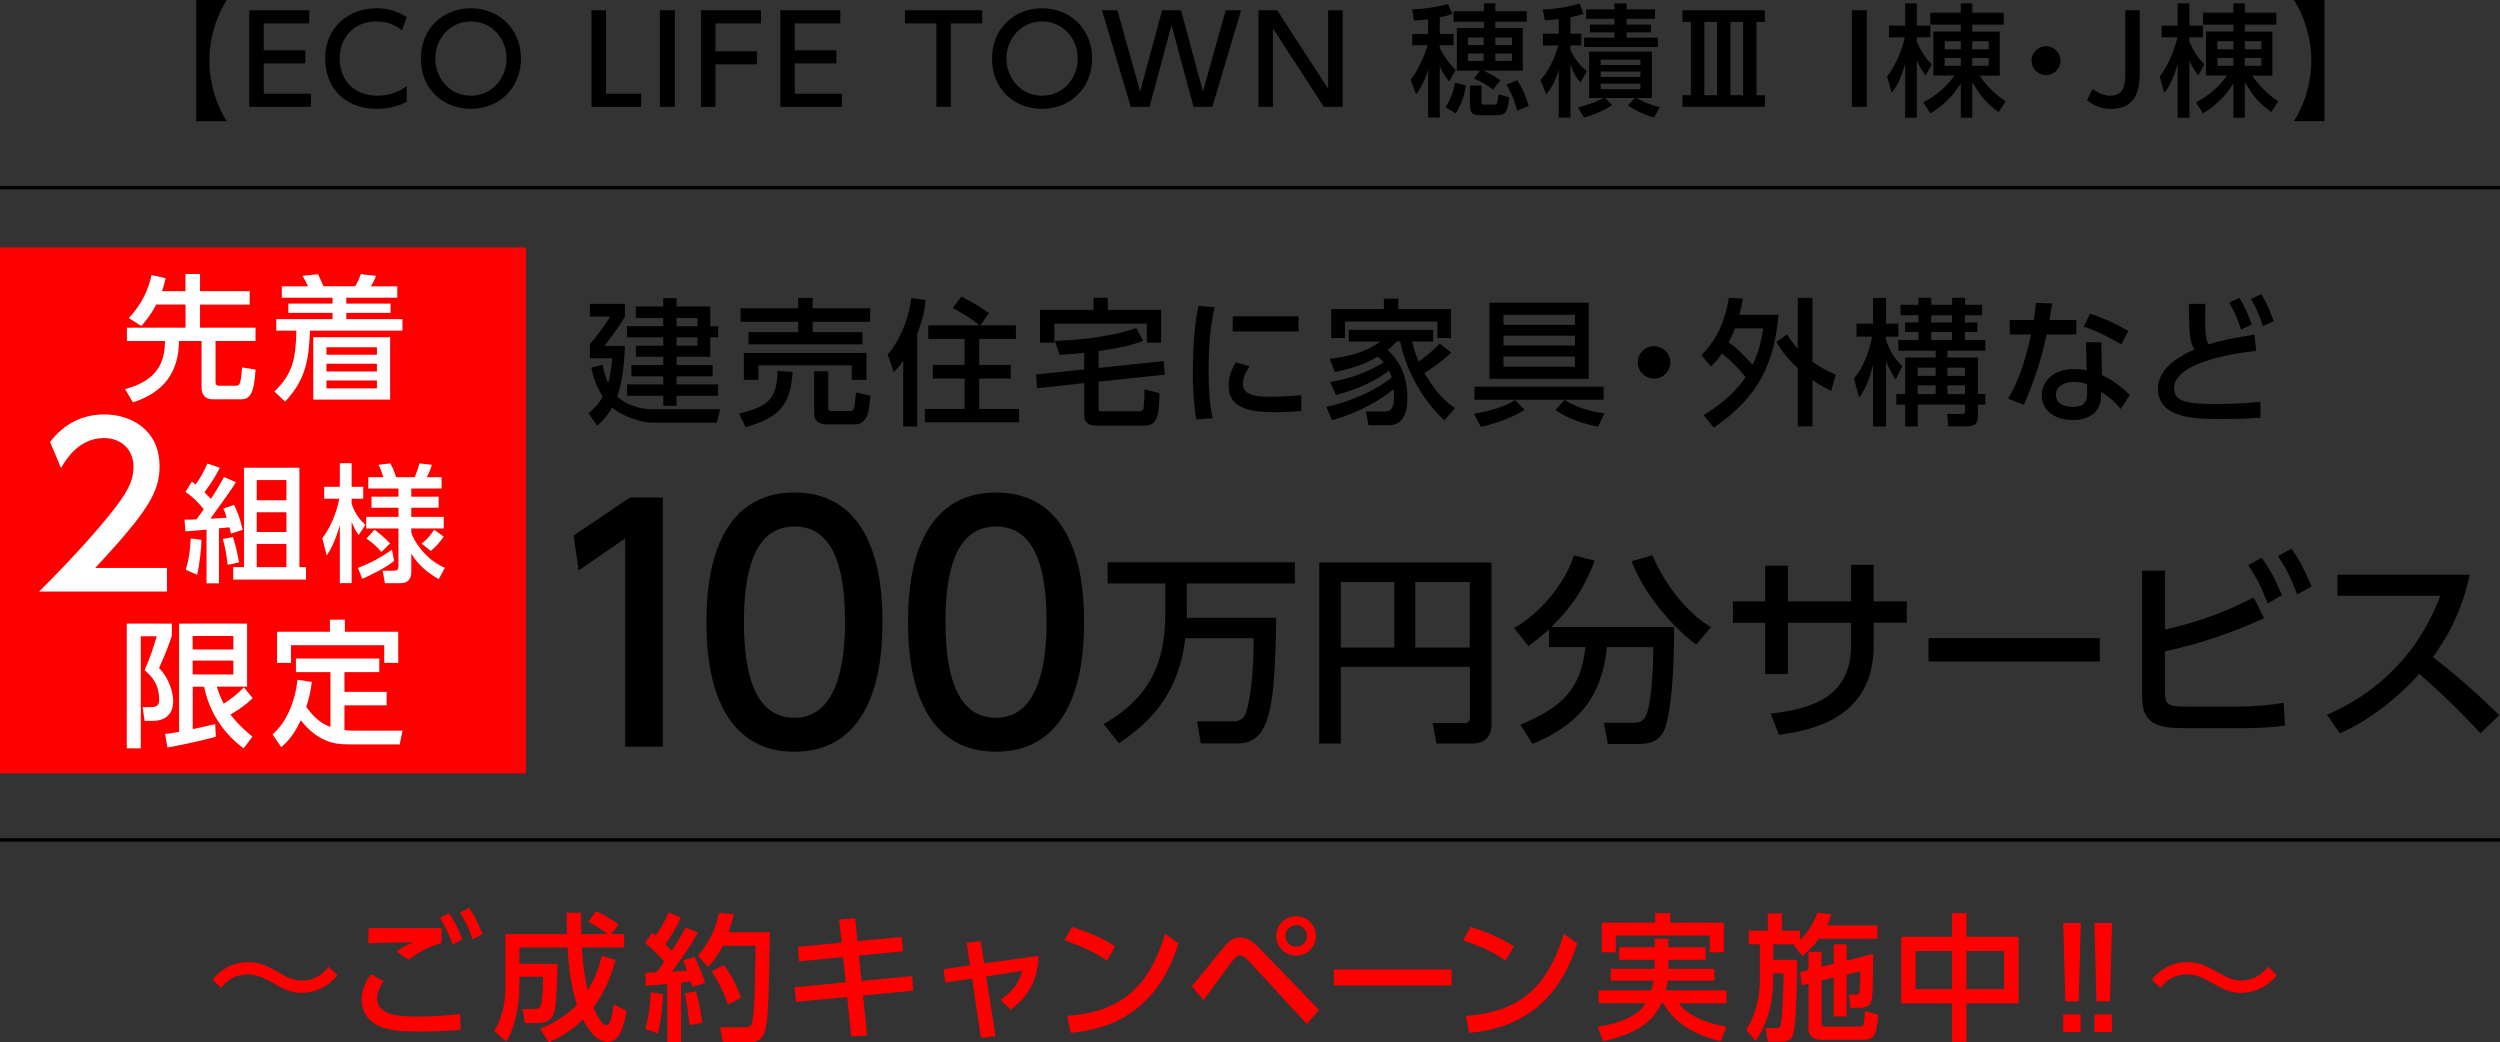 <svg xmlns="http://www.w3.org/2000/svg" id="_&#x30EC;&#x30A4;&#x30E4;&#x30FC;_2" data-name="&#x30EC;&#x30A4;&#x30E4;&#x30FC; 2" viewBox="0 0 820.34 342.03"><rect x="0" y="0" width="820.34" height="342.03" fill="#333333" stroke="none"/><defs><style>      .cls-1 {        fill: none;        stroke: #000;        stroke-miterlimit: 10;        stroke-width: 1.12px;      }      .cls-2 {        fill: #fff;      }      .cls-3 {        fill: red;      }    </style></defs><g id="_&#x30C6;&#x30AD;&#x30B9;&#x30C8;" data-name="&#x30C6;&#x30AD;&#x30B9;&#x30C8;"><g><g><path d="M197.71,119.69c.31,1.48.72,3.46,1.84,5.98.31-1.12.95-3.19,1.35-8.1h-7.33v-4.68c1.98-2.21,5.4-6.71,6.61-9h-6.61v-4.18h11.47v4.18c-1.3,2.61-5.58,8.19-6.75,9.63h6.75c-.22,7.87-1.35,13.45-2.52,16.56,2.34,2.34,6.75,4.19,11.29,4.19h22.5l-1.12,4.41h-21.06c-4.63,0-10.84-2.74-13.27-4.99-2.07,3.51-3.56,4.81-4.9,5.98l-2.83-4.1c1.21-1.03,3.1-2.56,4.68-5.4-2.52-3.87-3.28-7.29-3.78-9.54l3.69-.94ZM222,97.82v2.75h11.07v6.48h2.57v3.65h-2.57v6.39h-11.07v2.7h11.83v3.69h-11.83v2.66h13.63v3.73h-13.63v3.29h-4.36v-3.29h-11.88v-3.73h11.88v-2.66h-10.44v-3.69h10.44v-2.7h-9v-3.65h9v-2.74h-11.88v-3.65h11.88v-2.7h-9v-3.78h9v-2.75h4.36ZM222,104.35v2.7h6.88v-2.7h-6.88ZM222,110.69v2.74h6.88v-2.74h-6.88Z"></path><path d="M260.1,122.08c-.76,11.2-4.59,14.85-15.43,18.13l-2.16-4.54c8.5-1.98,12.64-4.14,12.6-13.95l5,.36ZM243,101.15h18.9v-3.38h4.77v3.38h18.85v4.45h-18.85v3.38h16.33v4h-37.39v-4h16.29v-3.38h-18.9v-4.45ZM244.08,115.82h40.23v8.82h-4.81v-4.77h-30.64v4.77h-4.77v-8.82ZM285.61,129.86c-.31,3.24-.58,5.58-1.17,6.75-1.26,2.48-2.97,2.65-3.78,2.65h-9.41c-1.35,0-4.09-.4-4.09-3.55v-13.9h4.63v11.97c0,.63.04,1.08.86,1.08h6.66c.32,0,.81-.36.99-1.12.22-.9.5-4.32.58-4.99l4.72,1.12Z"></path><path d="M296.38,118.39c-1.49,2.02-2.25,2.83-3.1,3.73l-2.03-5.76c2.43-2.61,6.71-9.67,7.79-18.54l4.68.58c-.13,1.71-.5,5.44-2.75,11.2v30.37h-4.59v-21.6ZM321.4,106.78c-2.65-2.29-5.67-4.09-8.82-5.67l2.88-3.78c2.92,1.39,6.21,3.37,9.04,5.4l-2.79,4.05h11.65v4.46h-12.06v8.5h10.39v4.46h-10.39v9.99h13.09v4.37h-30.91v-4.37h13.05v-9.99h-10.44v-4.46h10.44v-8.5h-11.92v-4.46h16.78Z"></path><path d="M360.49,120.73l21.37-2.25.36,4.45-21.73,2.29v8.91c0,.85.63.85.94.85h12.38c.72,0,1.26-.27,1.44-1.17.18-.76.32-4.5.32-6.03l4.9,1.22c-.18,6.79-.4,10.66-4.9,10.66h-15.48c-1.17,0-4.32,0-4.32-3.33v-10.62l-15.48,1.67-.32-4.5,15.79-1.67v-5.44c-2.61.31-5.54.49-8.1.67l-1.48-4.59c3.46-.13,16.33-.58,26.64-4.23l2.34,4.23c-5.22,1.89-9.27,2.56-14.67,3.33v5.53ZM358.82,97.73h4.68v3.96h17.5v10.75h-4.68v-6.25h-30.33v6.25h-4.73v-10.75h17.55v-3.96Z"></path><path d="M398.52,100.79c-.67,3.24-1.93,9.31-1.93,20.52,0,5.35.22,10.71,1.3,15.93l-5.35.41c-.41-2.66-1.12-7.06-1.12-15.52,0-7.29.41-14.58,1.8-21.73l5.31.41ZM410.04,120.19c-1.35,1.89-2.2,4.05-2.2,5.8,0,3.78,4.45,4.19,8.77,4.19,3.51,0,7.29-.18,10.39-.54v5.22c-2.43.18-5.13.4-8.33.4-7.38,0-15.52-.72-15.52-8.68,0-1.53.27-4.18,2.34-7.69l4.54,1.31ZM426.1,103.81v4.95h-21.6v-4.95h21.6Z"></path><path d="M476.15,115.69c-.63.68-1.71,1.8-4.95,4.14-.72.54-2.34,1.71-3.78,2.56,3.51,6.12,6.48,9.04,9.99,11.56l-3.46,3.96c-8.33-7.65-13-18.27-14.53-25.83h-1.17c-.68.76-1.22,1.4-2.88,2.74,2.92,2.97,6.43,6.93,6.43,15.93,0,1.62,0,8.77-5.94,8.77h-6.79l-.86-4.5h5.89c1.49,0,3.33,0,3.33-4.86,0-1.12-.09-1.94-.13-2.48-3.33,2.79-10.21,7.38-20.2,10.21l-1.89-4.36c9.81-2.16,17.37-6.39,21.46-9.63-.23-.77-.45-1.35-.9-2.29-3.82,3.1-9.85,5.98-17.37,8.01l-1.93-4.23c9.4-1.67,15.16-4.95,17.5-6.48-.63-.77-1.12-1.26-1.8-1.89-6.03,3.51-11.83,4.59-14.17,5.04l-1.71-4.32c6.75-.76,12.24-2.38,16.65-5.67h-10.35v-3.83h27.67v3.83h-6.93c.81,3.37,1.67,5.31,2.21,6.57.72-.5,4.09-2.88,6.88-5.9l3.74,2.92ZM454.1,101.42v-3.42h4.73v3.42h17.32v9.49h-4.5v-5.4h-30.33v5.4h-4.5v-9.49h17.28Z"></path><path d="M483.62,135.75c2.2-.36,9-1.48,13.54-4.5l3.06,3.24c-3.55,2.34-8.23,4.09-14.26,5.62l-2.34-4.36ZM483.85,126.89h42.34v4.27h-42.34v-4.27ZM521.33,99.31v25.02h-32.58v-25.02h32.58ZM516.79,103.31h-23.44v3.29h23.44v-3.29ZM516.79,110.15h-23.44v3.24h23.44v-3.24ZM516.79,116.99h-23.44v3.33h23.44v-3.33ZM513.37,131.21c5.04,3.33,10.98,4.14,13.14,4.41l-2.16,4.41c-7.38-1.44-11.61-3.96-13.99-5.44l3.01-3.38Z"></path><path d="M548.11,118.88c0,2.88-2.34,5.35-5.35,5.35s-5.35-2.43-5.35-5.35,2.47-5.31,5.35-5.31,5.35,2.38,5.35,5.31Z"></path><path d="M558.32,116.54c5.67-5.98,7.61-11.25,9-18.81l4.54.23c-.22,1.57-.5,3.06-1.08,5.35h12.82c-1.48,16.33-6.75,27.13-21.24,36.99l-3.33-4.05c7.83-4.9,11.38-8.95,13.72-12.51-2.43-3.19-4.77-5.4-7.74-7.78-1.44,2.16-2.56,3.29-3.6,4.27l-3.11-3.69ZM569.3,107.77c-.36.94-1.03,2.56-2.07,4.54,2.88,2.11,3.42,2.7,7.88,7.38,2.2-4.54,2.97-8.64,3.46-11.92h-9.27ZM586.4,109.7c.76,1.26,1.62,2.66,3.51,4.73v-16.69h4.82v20.97c3.15,2.2,5.71,3.37,7.65,4.23l-1.49,5.31c-1.57-.77-3.46-1.67-6.16-3.55v15.21h-4.82v-19.12c-4.32-3.96-5.98-6.88-7.02-8.59l3.51-2.48Z"></path><path d="M608.34,124.19c3.69-4.27,5.35-10.35,5.94-13.72h-5.08v-4.27h5.4v-8.46h4.28v8.46h4.05v4.27h-4.05v1.17c1.3,3.73,3.01,6.12,5.31,8.55l-2.16,4.32c-1.67-2.7-2.29-3.87-3.15-5.98v21.42h-4.28v-20.25c-.99,4-2.11,7.42-4.54,10.8l-1.71-6.3ZM629.53,97.73h4.19v2.29h6.84v-2.29h4.23v2.29h5.62v3.42h-5.62v2.38h4.05v3.1h-4.05v2.65h6.66v3.51h-12.42v2.25h9.99v11.97h2.43v3.46h-2.43v3.96c0,1.8-.58,3.19-3.73,3.19h-5.99l-.36-4.05h4.32c1.44,0,1.53-.18,1.53-1.21v-1.89h-15.52v7.15h-4.14v-7.15h-2.88v-3.46h2.88v-11.97h10.03v-2.25h-12.24v-3.51h6.61v-2.65h-4.41v-3.1h4.41v-2.38h-5.89v-3.42h5.89v-2.29ZM629.26,120.64v2.7h5.89v-2.7h-5.89ZM629.26,126.44v2.88h5.89v-2.88h-5.89ZM633.71,103.45v2.38h6.84v-2.38h-6.84ZM633.71,108.94v2.65h6.84v-2.65h-6.84ZM639.02,120.64v2.7h5.76v-2.7h-5.76ZM639.02,126.44v2.88h5.76v-2.88h-5.76Z"></path><path d="M681.31,105.02v4.73h-9.76c-1.71,8.28-4.18,15.79-7.47,23.08l-5.13-2.02c4.05-6.97,5.98-14.04,7.51-21.06h-6.97v-4.73h7.88c.31-2.02.54-3.51.67-5.62l5.31.18c-.41,2.83-.54,3.78-.85,5.44h8.82ZM689.72,123.07c3.78,1.75,7.15,4.5,9.13,6.52l-2.97,4.59c-2.47-2.97-4.5-4.41-6.48-5.62v1.4c0,5.76-4.54,7.87-9.13,7.87-6.88,0-10.3-3.78-10.3-8.14,0-3.73,2.92-8.59,10.67-8.59,1.89,0,3.24.23,4.09.4l-.23-9.18h5l.23,10.75ZM684.86,126.08c-.9-.31-2.12-.76-4.23-.76-3.92,0-6.03,1.84-6.03,4.23,0,.81.27,3.96,5.67,3.96,3.6,0,4.59-1.67,4.59-4.68v-2.75ZM696.07,113.03c-4.68-2.79-7.79-4.27-12.33-5.89l2.07-4.23c4.77,1.62,7.74,2.97,12.55,5.67l-2.29,4.45Z"></path><path d="M740.33,115.15c-1.89.18-26.95,2.7-26.95,12.24,0,4.68,5.13,5.17,13.72,5.17,7.38,0,12.15-.45,14.62-.72l.04,5.22c-2.7.18-6.52.45-13,.45-7.74,0-20.65,0-20.65-9.94,0-7.56,8.82-11.47,11.92-12.87-1.62-2.83-1.67-5.71-1.8-14.98h5.45c-.04,1.44-.09,2.7-.09,4.95,0,4.9.22,6.57,1.08,8.32,3.92-1.21,8.24-2.11,15.08-3.19l.58,5.35ZM734.79,97.73c1.8,2.74,2.92,5.4,4.09,8.77l-3.55,1.67c-1.12-3.69-2.03-5.71-3.87-8.91l3.33-1.53ZM741.99,96.56c.81,1.26,2.34,3.73,4.09,8.82l-3.56,1.62c-1.17-3.69-2.07-5.8-3.87-8.91l3.33-1.53Z"></path></g><g><path d="M64.39,39.75V0h10.04c-.6.88-5.72,8.64-5.72,19.88s5.12,19,5.72,19.88h-10.04Z"></path><path d="M100.19,16.52v4.28h-13.64v9.96h15.48v4.32h-20.24V3.36h19.68v4.32h-14.92v8.84h13.64Z"></path><path d="M133.45,33.39c-3,1.6-6.4,2.32-9.8,2.32-11.12,0-16.96-7.56-16.96-16.44,0-10.2,7.56-16.56,16.88-16.56,3.64,0,6.84.92,9.88,2.92l-1.56,4.36c-1.76-1.56-4.52-2.96-8.36-2.96-7.76,0-12.08,5.64-12.08,12.2,0,6.04,3.72,12.16,12.48,12.16,3.92,0,6.96-1.24,9.52-3.16v5.16Z"></path><path d="M154.5,2.72c9.12,0,16.44,6.64,16.44,16.48s-7.32,16.52-16.44,16.52-16.44-6.52-16.4-16.52c0-9.96,7.4-16.48,16.4-16.48ZM154.5,31.4c7.16,0,11.72-5.96,11.72-12.2s-4.56-12.16-11.68-12.16-11.72,5.88-11.72,12.16,4.6,12.2,11.68,12.2Z"></path><path d="M198.86,3.36v27.4h11.52v4.32h-16.28V3.36h4.76Z"></path><path d="M221.45,3.36v31.71h-4.92V3.36h4.92Z"></path><path d="M248.41,16.84v4.28h-13.64v13.96h-4.76V3.36h19.68v4.32h-14.92v9.16h13.64Z"></path><path d="M274.45,16.52v4.28h-13.64v9.96h15.48v4.32h-20.24V3.36h19.68v4.32h-14.92v8.84h13.64Z"></path><path d="M312.01,35.07h-4.76V7.68h-10.28V3.36h25.32v4.32h-10.28v27.4Z"></path><path d="M341.92,2.72c9.12,0,16.44,6.64,16.44,16.48s-7.32,16.52-16.44,16.52-16.44-6.52-16.4-16.52c0-9.96,7.4-16.48,16.4-16.48ZM341.92,31.4c7.16,0,11.72-5.96,11.72-12.2s-4.56-12.16-11.68-12.16-11.72,5.88-11.72,12.16,4.6,12.2,11.68,12.2Z"></path><path d="M377.21,35.07h-6.16l-9.44-31.71h5.04l7.48,26.68,7.2-26.68h6.2l7.2,26.68,7.48-26.68h5.04l-9.44,31.71h-6.16l-7.24-26.8-7.2,26.8Z"></path><path d="M419.09,3.36l16.72,25.76V3.36h4.76v31.71h-6.16l-16.72-25.76v25.76h-4.72V3.36h6.12Z"></path><path d="M468.61,6.32c-2.6.32-3.44.36-4.64.44l-.56-3.68c2.92-.12,7.48-.56,11.76-1.76l1.36,3.28c-1.12.4-1.92.64-4.08,1.08v5.48h4.52v3.68h-4.52v.88c.44.88,2.28,4.48,5.2,7.24l-2.12,3.72c-1.08-1.24-2.2-2.72-3.08-5v16.88h-3.84v-15.64c-1.24,4.16-2.84,6.52-3.92,8.08l-1.84-4.88c.72-.88,1.24-1.56,1.96-2.8.76-1.36,2.4-4.44,3.64-8.48h-5.04v-3.68h5.2v-4.84ZM481.01,28.04c-.4,2.88-1.44,6.24-3.36,9.12l-3.32-1.92c2.12-3.36,2.84-6.52,3.16-8.12l3.52.92ZM486.72,23.16c1.88.76,3.52,1.8,5.64,3.16l-2.44,3.08c-2.52-1.88-4.04-2.72-6.28-3.6l2-2.64h-7.6v-13.96h8.88v-2.08h-9.96v-3.44h9.96V1.08h3.76v2.6h10.32v3.44h-10.32v2.08h9v13.96h-12.96ZM481.69,12.32v2.44h5.16v-2.44h-5.16ZM481.69,17.56v2.44h5.16v-2.44h-5.16ZM482.33,28.04h3.8v5.2c0,1.04.16,1.08,1.04,1.08h3.08c1.04,0,1.08-.2,1.44-3.36l3.56.96c-.56,5.52-1.64,5.88-4.2,5.88h-5.44c-2.08,0-3.28-.56-3.28-3.24v-6.52ZM490.68,12.32v2.44h5.44v-2.44h-5.44ZM490.68,17.56v2.44h5.44v-2.44h-5.44ZM497.88,26.32c1.44,2.24,2.88,5.24,3.72,8.44l-3.76,1.56c-.4-1.56-1.32-4.96-3.52-8.56l3.56-1.44Z"></path><path d="M511.48,6.24c-1.52.24-2.76.32-4.6.44l-.6-3.6c3.52-.04,8.44-.72,12-1.96l1.32,3.4c-1.08.36-2.36.76-4.28,1.12v5.44h3.56v3.84h-3.56v1.44c.24.52,1.88,4.32,5.4,6.96l-2.08,3.72c-1.16-1.24-2.28-2.64-3.32-5.96v17.52h-3.84v-15.64c-1.2,3.92-2.32,5.72-4.12,8l-1.88-4.68c3.92-4.24,5.64-10.56,5.84-11.36h-5.04v-3.84h5.2v-4.84ZM517.8,35.23c1.2-.28,5.28-1.32,8.28-3.08h-4.64v-15.2h20.6v15.2h-5c.68.48,3.04,1.8,7.6,3.04l-1.88,3.4c-2.8-.76-6.28-2.4-8.56-4l2.16-2.44h-9.64l2.28,2.32c-2.48,1.8-6.52,3.36-9.2,4.12l-2-3.36ZM529.76,1.12h3.96v1.96h9.36v3.12h-9.36v1.88h8.04v2.56h-8.04v1.72h10.28v3.04h-24.2v-3.04h9.96v-1.72h-8.04v-2.56h8.04v-1.88h-9.28v-3.12h9.28v-1.96ZM525.24,19.56v1.76h13.04v-1.76h-13.04ZM525.24,23.48v1.76h13.04v-1.76h-13.04ZM525.24,27.44v1.8h13.04v-1.8h-13.04Z"></path><path d="M576.37,31.23h2.76v3.84h-27.04v-3.84h2.76V7.2h-2.76v-3.84h27.04v3.84h-2.76v24.04ZM563.41,7.2h-4.16v24.04h4.16V7.2ZM571.97,7.2h-4.16v24.04h4.16V7.2Z"></path><path d="M612.58,3.36v31.71h-4.92V3.36h4.92Z"></path><path d="M619.26,25.16c.96-1.4,4.24-5.96,5.76-12.92h-5.16v-3.84h5.28V1.12h3.84v7.28h4.44v3.84h-4.44v1.4c1.96,4.48,3.84,6.4,4.92,7.48l-2.04,3.68c-.6-.8-1.88-2.64-2.88-5v18.84h-3.84v-17.6c-1.72,5.92-3.32,8-4.4,9.44l-1.48-5.32ZM631.13,33.59c6.68-3.52,9.68-8.04,10.16-8.8h-6.88v-14.44h9v-2.28h-10v-3.92h10V1.12h3.76v3.04h10.32v3.92h-10.32v2.28h9.04v14.44h-6.6c.6.92,3.44,5.2,8.52,8.44l-2.32,3.56c-3.48-2.56-6-5.12-8.64-9.92v11.76h-3.76v-11.24c-3.8,5.92-7.8,8.48-10,9.8l-2.28-3.6ZM638.13,13.52v2.64h5.28v-2.64h-5.28ZM638.13,19v2.6h5.28v-2.6h-5.28ZM647.17,13.52v2.64h5.4v-2.64h-5.4ZM647.17,19v2.6h5.4v-2.6h-5.4Z"></path><path d="M676.13,19.88c0,2.56-2.08,4.76-4.76,4.76s-4.76-2.16-4.76-4.76,2.2-4.72,4.76-4.72,4.76,2.12,4.76,4.72Z"></path><path d="M702.13,3.36v19.8c0,4.36-.04,12.56-9.4,12.56-4.04,0-6.4-1.68-7.92-2.8l1.84-3.76c.76.56,3,2.24,5.72,2.24,4.96,0,5-4.2,5-7.92V3.36h4.76Z"></path><path d="M708.7,25.16c.96-1.4,4.24-5.96,5.76-12.92h-5.16v-3.84h5.28V1.12h3.84v7.28h4.44v3.84h-4.44v1.4c1.96,4.48,3.84,6.4,4.92,7.48l-2.04,3.68c-.6-.8-1.88-2.64-2.88-5v18.84h-3.84v-17.6c-1.72,5.92-3.32,8-4.4,9.44l-1.48-5.32ZM720.58,33.59c6.68-3.52,9.68-8.04,10.16-8.8h-6.88v-14.44h9v-2.28h-10v-3.92h10V1.12h3.76v3.04h10.32v3.92h-10.32v2.28h9.04v14.44h-6.6c.6.92,3.44,5.2,8.52,8.44l-2.32,3.56c-3.48-2.56-6-5.12-8.64-9.92v11.76h-3.76v-11.24c-3.8,5.92-7.8,8.48-10,9.8l-2.28-3.6ZM727.58,13.52v2.64h5.28v-2.64h-5.28ZM727.58,19v2.6h5.28v-2.6h-5.28ZM736.62,13.52v2.64h5.4v-2.64h-5.4ZM736.62,19v2.6h5.4v-2.6h-5.4Z"></path><path d="M762.74,0v39.75h-10.04c.6-.88,5.72-8.64,5.72-19.88s-5.12-19-5.72-19.88h10.04Z"></path></g><g><path d="M206.68,163.27h10.82v81.74h-12.37v-68.34l-15.25,10.51-1.65-11.44,18.45-12.47Z"></path><path d="M231.83,204.09c0-7.94,0-42.47,28.86-42.47s28.86,34.63,28.86,42.47,0,42.57-28.86,42.57-28.86-34.63-28.86-42.57ZM277.29,204.09c0-15.77-2.99-31.33-16.59-31.33s-16.59,15.67-16.59,31.33c0,16.59,3.4,31.44,16.59,31.44s16.59-15.87,16.59-31.44Z"></path><path d="M297.98,204.09c0-7.94,0-42.47,28.86-42.47s28.86,34.63,28.86,42.47,0,42.57-28.86,42.57-28.86-34.63-28.86-42.57ZM343.43,204.09c0-15.77-2.99-31.33-16.59-31.33s-16.59,15.67-16.59,31.33c0,16.59,3.4,31.44,16.59,31.44s16.59-15.87,16.59-31.44Z"></path></g><g><path class="cls-3" d="M110.74,319.98c-4.59,5.8-10.89,5.8-11.74,5.8-3.73,0-5.94-1.26-9.63-3.33-3.96-2.25-5.76-2.7-8.01-2.7-1.21,0-5.49,0-8.77,4.41l-2.88-2.7c4.63-5.71,10.39-5.76,11.83-5.76,3.92,0,6.75,1.62,9.81,3.33,3.15,1.76,4.9,2.7,7.69,2.7,5.08,0,7.69-3.15,8.86-4.5l2.83,2.75Z"></path><path class="cls-3" d="M125.91,322.01c-1.67,2.07-2.16,4-2.16,5.49,0,4.86,5.22,6.07,12.24,6.07,7.83,0,12.42-.54,15.03-.85l.13,5.22c-2.07.18-6.84.54-13.54.54-7.87,0-11.07-.58-14.13-2.25-3.37-1.84-4.81-4.95-4.81-8.23,0-2.93.9-5.31,3.06-8.32l4.19,2.34ZM144.9,309.41c-4,1.21-6.61,2.43-10.89,5.53l-3.87-2.74c1.84-1.31,3.19-1.98,5.53-3.02-2.02.04-8.37.09-11.83.23-1.12.04-1.94.09-2.97.13l.05-4.99h23.98v4.86ZM147.33,299.64c1.94,2.79,2.92,4.95,4.36,8.59l-3.19,1.71c-1.26-3.65-2.16-5.53-4.14-8.73l2.97-1.58ZM153.94,297.89c1.89,2.7,2.88,4.86,4.36,8.59l-3.19,1.75c-1.21-3.6-2.2-5.67-4.14-8.77l2.97-1.57Z"></path><path class="cls-3" d="M177.26,337.62c1.75-.77,7.65-3.24,12.06-7.96-1.89-6.07-2.61-10.84-3.06-18.76h-15.84v5.35h12.55c-.09,3.37-.31,12.33-.94,15.12-.36,1.58-1.08,4.32-5.58,4.32h-4.19l-.81-4.63h4.36c1.44,0,1.75-1.26,1.85-1.94.22-1.26.54-3.82.54-8.64h-7.78v3.73c0,.63,0,10.35-4.27,17.55l-3.92-3.42c2.43-4.27,3.6-8.91,3.6-13.9v-17.91h20.2c0-1.53-.14-6.48-.14-7.06h4.77c0,1.71,0,2.75.09,7.06h8.73c-2.75-2.07-4.68-3.15-6.44-4.05l2.61-3.46c2.07.9,5.44,2.79,7.29,4.32l-2.34,3.19h4.19v4.36h-13.86c.4,6.25.99,10.3,1.94,14.08,2.38-4.05,3.6-7.38,4.63-11.38l4.5,1.44c-.9,3.06-2.79,9.54-7.29,15.52.09.23,2.43,5.85,4.14,5.85,1.4,0,1.75-1.98,2.61-6.88l4.14,2.21c-.81,4.45-1.98,10.17-6.3,10.17s-7.56-6.48-8.01-7.38c-4.41,4.5-9.31,6.66-11.2,7.51l-2.83-4.41Z"></path><path class="cls-3" d="M211.81,319.17c1.35-.04,2.38-.04,3.69-.09.54-.77,1.26-1.71,2.48-3.51-.5-.58-3.02-3.6-6.3-6.07l2.29-3.46c.4.27.81.63,1.26.95,2.07-3.1,3.15-5.35,4.19-7.56l4,1.67c-1.39,3.1-3.73,6.97-5.08,8.68.31.31,1.12,1.17,2.07,2.21,2.83-4.27,3.73-6.07,4.54-7.69l4,1.75c-.85,1.62-2.56,4.86-8.5,12.78,1.67-.09,3.38-.23,4.99-.36-.45-1.44-.81-2.2-1.3-3.28l3.69-1.26c1.17,2.07,3.11,7.15,3.55,8.55l-4.18,1.4c-.18-.72-.27-.99-.54-1.84-.99.13-2.11.27-3.19.4v19.48h-4.5v-19.03c-.99.09-6.03.49-7.15.58v-4.27ZM217.57,326.19c-.04,1.58-.4,7.92-1.71,12.91l-4.18-1.53c1.35-4.32,1.75-8.91,1.84-12.01l4.05.63ZM228.33,325.29c.85,2.92,1.53,5.71,2.07,10.35l-4.19.67c-.18-2.97-.99-8.1-1.48-10.35l3.6-.68ZM240.79,299.96c-.36,1.53-.77,3.33-1.71,5.94h13.54c-.36,21.15-.5,28.62-1.67,32.58-.94,3.19-3.33,3.42-3.91,3.42h-9.86l-.9-4.81h8.14c1.75,0,2.21-.4,2.52-2.11.77-4.23.99-20.38.95-24.66h-10.71c-2.02,3.96-3.73,5.76-4.86,6.97l-3.33-3.73c2.97-3.15,5.71-8.14,6.97-13.99l4.82.4ZM237.55,316.65c2.43,3.33,4.27,6.84,5.58,10.75l-4.19,2.2c-1.17-3.24-3.15-7.51-5.44-10.89l4.05-2.07Z"></path><path class="cls-3" d="M295.9,307.43l.36,4.73-14.44,1.39.86,8.32,16.65-1.57.32,4.77-16.47,1.58,1.35,13.14-5.22.32-1.31-12.96-16.83,1.57-.45-4.77,16.79-1.62-.86-8.28-14.44,1.4-.36-4.77,14.31-1.39-.81-7.56,5.22-.4.81,7.47,14.54-1.35Z"></path><path class="cls-3" d="M326.66,340.01l-4.77.54-2.92-19.44-8.78,1.3-.58-4.41,8.68-1.21-1.12-7.47,4.63-.45,1.12,7.24,17.91-2.47c-.32,7.42-2.93,13-9.18,17.64l-3.42-3.24c4.36-2.83,6.12-5.62,7.2-9.45l-11.83,1.8,3.06,19.62Z"></path><path class="cls-3" d="M363.23,315.17c-2.88-1.94-7.24-4.41-13.95-6.61l2.43-4.41c7.56,2.34,12.06,4.95,14.22,6.34l-2.7,4.68ZM350.23,333.35c17.86-1.3,26.91-9.72,32.08-26.95l4.41,3.15c-2.43,7.25-9.09,27.22-35.46,29.34l-1.03-5.53Z"></path><path class="cls-3" d="M391.07,323.63c1.71-1.98,8.96-11.02,10.48-12.82,2.12-2.52,3.65-3.19,5.4-3.19,2.02,0,3.78.85,6.48,3.69l19.39,20.07-4,4.63-19.21-20.83c-.76-.85-1.8-1.67-2.75-1.67-.72,0-1.44.58-2.11,1.4-1.67,2.02-8.42,11.38-9.81,13.23l-3.87-4.5ZM431.8,307.11c0,3.6-2.92,6.48-6.48,6.48s-6.53-2.88-6.53-6.48,2.97-6.48,6.53-6.48,6.48,2.88,6.48,6.48ZM421.76,307.11c0,1.94,1.58,3.55,3.56,3.55s3.55-1.62,3.55-3.55-1.62-3.55-3.55-3.55-3.56,1.57-3.56,3.55Z"></path><path class="cls-3" d="M476.3,318.09v5.26h-38.61v-5.26h38.61Z"></path><path class="cls-3" d="M494.05,315.17c-2.88-1.94-7.24-4.41-13.95-6.61l2.43-4.41c7.56,2.34,12.06,4.95,14.22,6.34l-2.7,4.68ZM481.05,333.35c17.86-1.3,26.91-9.72,32.08-26.95l4.41,3.15c-2.43,7.25-9.09,27.22-35.46,29.34l-1.03-5.53Z"></path><path class="cls-3" d="M547.48,314.94v2.97h15.07v3.87h-15.3c-.13.99-.32,1.89-.67,3.19h19.93v4.23h-15.66c3.74,4.86,10.48,6.79,15.66,7.69l-1.84,4.81c-10.75-2.61-16.51-7.87-18.81-12.51h-.72c-1.58,3.42-4.77,9.4-19.08,12.46l-1.8-4.72c2.88-.5,8.64-1.44,13.27-4.86,1.17-.85,2.02-2.12,2.47-2.88h-15.43v-4.23h17.28c.23-.72.45-1.57.77-3.19h-14.08v-3.87h14.4v-2.97h-11.65v-4.09h11.65v-2.79h4.54v2.79h12.19v4.09h-12.19ZM543.12,299.6h4.95v3.15h17.59v9.72h-4.63v-5.49h-30.82v5.49h-4.59v-9.72h17.5v-3.15Z"></path><path class="cls-3" d="M589.17,309.86h-7.33v5.08h7.88c-.04,5-.23,19.8-1.21,23.98-.54,2.38-1.53,2.88-4.73,2.88h-3.69l-.76-4.46h3.55c.58,0,1.04,0,1.26-.5.81-1.75,1.08-14.76,1.12-17.46h-3.42v1.98c0,5.8-1.04,13.32-5.76,20.29l-3.06-3.78c1.53-2.56,4.45-7.6,4.45-16.51v-11.52h-3.64v-4.46h6.25v-5.67h4.63v5.67h5.94v3.15c.41-.4,3.74-3.6,5.76-9.04l4.54.54c-.31.99-.67,2.16-1.39,3.64h16.51v4.36h-19.21c-2.07,2.79-3.96,4.41-5.4,5.67l-2.83-3.51.54-.36ZM593.4,318.27v-5.98h4.32v4.95l4-.99v-6.39h4.23v5.35l8.68-2.16c-.04,10.89-.09,14.17-.76,15.93-.41.99-1.58,1.71-3.78,1.71h-2.83l-.54-4.32h2.12c.72,0,1.08-.23,1.3-.81.23-.67.32-5.76.32-6.88l-4.5,1.08v13.77h-4.23v-12.78l-4,.99v13.86c0,.9.18,1.26,1.44,1.26h10.89c1.44,0,1.75-.22,1.89-5.13l4.37,1.26c-.58,7.38-1.62,8.19-5.31,8.19h-13.27c-2.61,0-4.32-1.08-4.32-3.82v-14.62l-2.25.54-.45-4.32,2.7-.67Z"></path><path class="cls-3" d="M640.55,307.38v-7.74h4.72v7.74h17.1v21.87h-17.1v12.6h-4.72v-12.6h-16.69v-21.87h16.69ZM640.55,312.06h-12.01v12.51h12.01v-12.51ZM657.6,312.06h-12.33v12.51h12.33v-12.51Z"></path><path class="cls-3" d="M682.77,302.88l-.67,25.69h-4.41l-.67-25.69h5.76ZM677.01,332.85h5.71v5.76h-5.71v-5.76ZM693.03,302.88l-.68,25.69h-4.45l-.63-25.69h5.76ZM687.27,332.85h5.71v5.76h-5.71v-5.76Z"></path><path class="cls-3" d="M747.11,319.98c-4.59,5.8-10.89,5.8-11.74,5.8-3.73,0-5.94-1.26-9.63-3.33-3.96-2.25-5.76-2.7-8.01-2.7-1.21,0-5.49,0-8.77,4.41l-2.88-2.7c4.63-5.71,10.39-5.76,11.83-5.76,3.92,0,6.75,1.62,9.81,3.33,3.15,1.76,4.9,2.7,7.69,2.7,5.08,0,7.69-3.15,8.87-4.5l2.83,2.75Z"></path></g><line class="cls-1" y1="61.57" x2="820.34" y2="61.57"></line><rect class="cls-3" y="81.18" width="172.59" height="172.59"></rect><g><path class="cls-2" d="M51.27,99.93c-2.01,3.79-3.79,5.8-4.91,7.05l-4.11-2.63c4.51-4.69,6.47-9.6,7.5-14.1l4.6,1.03c-.31,1.38-.62,2.68-1.21,4.24h7.72v-5.62h4.78v5.62h16.29v4.42h-16.29v7.59h18.21v4.37h-13.12v13.48c0,1.2.8,1.2,1.16,1.2h5.31c1.47,0,1.79-.22,2.23-6.02l4.42.71c-.45,7.94-1.87,9.77-4.73,9.77h-9.19c-3.39,0-3.79-2.54-3.79-3.75v-15.4h-7.41c-.04,10.18-5,16.96-15.13,20.13l-2.54-4.33c10.67-2.86,13.08-8.97,13.08-15.8h-12.5v-4.37h19.24v-7.59h-9.6Z"></path><path class="cls-2" d="M132.08,108.5h-30.35c-.45,10.31-1.56,16.07-8.17,23.3l-3.53-3.35c6.16-5.85,7.01-10.98,7.23-19.95h-6.61v-3.79h18.48v-2.05h-14.51v-3.04h14.51v-1.92h-16.65v-3.75h8.61c-.31-.76-.98-2.01-1.83-3.44l5.09-.54c.58,1.12,1.47,3.17,1.79,3.97h10.4c.71-1.07,1.56-3.08,1.87-3.97l5,.54c-.62,1.61-.98,2.32-1.7,3.44h8.66v3.75h-16.74v1.92h14.51v3.04h-14.51v2.05h18.43v3.79ZM128.01,131.13h-25.22v-20.49h25.22v20.49ZM123.68,113.95h-16.56v2.45h16.56v-2.45ZM123.68,119.35h-16.56v2.54h16.56v-2.54ZM123.68,124.84h-16.56v2.59h16.56v-2.59Z"></path></g><path class="cls-2" d="M54.8,186.35v7.76H12.83c6.25-6.25,12.86-13.01,20.19-21.63,8.69-10.2,10.78-14.44,10.78-19.26,0-5.6-3.88-9.48-9.7-9.48-8.48,0-12.72,7.54-14.08,9.84l-3.59-8.55c4.46-5.89,10.49-9.05,17.89-9.05,8.12,0,18.04,4.67,18.04,17.03,0,8.12-3.38,14.37-21.12,33.34h23.57Z"></path><g><path class="cls-2" d="M41.62,204.63h14.77v3.97c-.85,2.63-1.79,5.27-4.2,10.62,3.44,3.39,4.64,8.21,4.64,10.85,0,5.04-3.53,6.47-6.56,6.47h-2.81l-.67-4.51h2.72c1.61,0,2.72-.4,2.72-2.28,0-5.36-2.5-7.86-4.78-9.86,1.56-3.35,3.21-8.35,3.97-11.11h-5.22v36.78h-4.6v-40.93ZM54.16,240.82c1.29-.09,1.83-.18,4.6-.67v-35.53h22.32v20.71h-9.95c.49,1.47.98,3.08,2.28,5.58,2.41-1.56,4.64-3.3,6.61-5.36l2.9,3.53c-2.32,2.23-3.88,3.35-7.27,5.36,1.21,1.61,2.77,3.62,7.19,7.28l-2.9,3.84c-6.83-5-11.43-12.32-12.94-20.22h-3.75v13.92c.62-.13,7.19-1.61,7.36-1.65l.22,4.15c-3.53,1.03-12.9,3.04-15.89,3.53l-.76-4.46ZM63.22,208.69v4.42h13.35v-4.42h-13.35ZM63.22,216.77v4.55h13.35v-4.55h-13.35Z"></path><path class="cls-2" d="M108.44,220.56h-11.34v-4.46h27.36v4.46h-11.43v6.47h13.84v4.42h-13.84v8.12c1.29.18,2.19.18,2.99.18h16.07l-.94,4.51h-17.09c-4.64,0-9.95-1.07-15.35-7.9-1.34,2.72-3.08,6.03-6.43,8.79l-2.86-4.2c4.24-3.48,7.45-10.44,8.17-17.9l4.73.71c-.45,3.75-1.07,5.85-1.83,8.21,2.9,3.93,5.18,5.58,7.94,6.56v-17.99ZM113.17,203.33v3.97h17.5v10.22h-4.6v-5.8h-30.57v5.8h-4.6v-10.22h17.36v-3.97h4.91Z"></path></g><g><path class="cls-2" d="M60.53,170.51c1.5,0,2.46,0,3.93-.08.38-.5,1.04-1.38,2.42-3.34-2.17-2.59-3.63-4.01-6.01-5.68l2.09-3.38c.42.29,1.09.79,1.25.96,1.55-2.3,2.67-4.09,3.84-6.89l4.09,1.38c-1.38,2.71-2.46,4.51-5.05,8.06,1.17,1.13,1.67,1.71,2.09,2.17,1.75-2.59,3.09-4.97,4.34-7.18l3.88,1.67c-1.59,2.63-2.09,3.3-8.35,11.99.75-.04,4.51-.25,5.35-.29-.58-1.92-.75-2.26-1.13-3.01l3.55-1.25c1.42,3.05,1.92,4.51,2.8,8.23l-3.84,1.21c-.21-.92-.25-1.17-.5-2.05-.63.08-2.38.25-3.42.33v18.04h-4.09v-17.62c-1.59.17-4.18.38-6.93.58l-.29-3.84ZM66.08,177.15c.04,2.51-.63,8.65-1.42,11.44l-3.72-1.63c1.13-3.51,1.54-7.35,1.63-10.27l3.51.46ZM76.44,176.23c1.17,3.93,1.25,4.26,2,8.31l-3.72.79c-.5-3.76-.71-5.14-1.59-8.48l3.3-.63ZM80.07,153.47h18.17v32.62h2.17v4.09h-23.89v-4.09h3.55v-32.62ZM84.25,157.52v6.64h9.73v-6.64h-9.73ZM84.25,168.09v6.47h9.73v-6.47h-9.73ZM84.25,178.49v7.6h9.73v-7.6h-9.73Z"></path><path class="cls-2" d="M105.74,176.61c4.05-5.22,5.35-11.74,5.6-12.95h-4.97v-3.93h5.14v-7.73h3.88v7.73h3.8v3.93h-3.8v1.67c1.17,3.47,2.84,5.3,4.51,6.93l-2.21,3.3c-1.13-1.59-1.34-2.05-2.3-4.3v20.09h-3.88v-19.04c-.25.92-1.71,6.26-4.3,9.94l-1.46-5.64ZM129.33,184.04c-2.21,1.92-6.64,4.18-10.44,5.89l-1.46-3.55c4.3-1.71,6.72-2.96,11.19-5.97l.71,3.63ZM143.95,190.06c-4.13-2.42-6.85-4.89-8.98-8.39v5.93c0,2.05-.79,3.76-3.55,3.76h-5.1l-.79-4.09h3.72c1,0,1.5-.25,1.5-1.46v-12.4h-10.57v-3.8h10.57v-3.01h-8.85v-3.63h8.85v-2.67h-9.9v-3.72h4.97c-.88-2.55-1.13-3.13-1.59-4.05l3.88-.5c1.09,2,1.71,4.05,1.88,4.55h6.1c.33-.79,1.13-2.8,1.55-4.55l4.09.5c-.5,1.63-1.17,3.17-1.67,4.05h4.84v3.72h-9.94v2.67h8.98v3.63h-8.98v3.01h10.65v3.8h-10.65v1.34c.63,2.34,4.47,8.81,11.03,11.57l-2.05,3.76ZM125.16,181.12c-1.17-1.42-3.3-3.42-4.97-4.38l2.71-2.92c1.13.84,3.76,2.97,5.1,4.51l-2.84,2.8ZM145.62,176.07c-1.42,2.05-2.59,3.26-4.26,4.72l-3.01-2.42c.29-.21,2.51-1.88,4.09-4.55l3.17,2.26Z"></path></g><g><path d="M388.93,209.4c-2.36,20.31-13.76,28.95-21.75,34.52l-5.04-6.35c18.01-10.15,20.24-24.17,20.24-37.27v-8.84h-18.93v-6.94h61.44v6.94h-35.44v9.17c0,.72.07,1.57,0,2.1h29.35c-.52,27.84-1.51,41.2-12.58,41.2h-12.18l-1.25-7.21h11.66c2.03,0,3.73-.59,4.45-3.01,2.1-6.68,2.42-17.16,2.49-24.3h-22.47Z"></path><path d="M482.35,218.83h-42.38v25.15h-7.08v-59.41h56.53v53.26c0,3.34-1.77,6.16-6.49,6.16h-11.59l-1.24-6.75h10.28c1.44,0,1.96-.52,1.96-1.83v-16.57ZM439.97,212.47h17.56v-21.49h-17.56v21.49ZM464.4,212.47h17.88v-21.49h-17.88v21.49Z"></path><path d="M508.29,206.51c-3.08,2.75-4.98,4.19-6.75,5.5l-4.72-5.96c8.32-4.59,16.64-14.35,19.65-23.84l6.81,1.77c-2.36,6.22-5.76,13.56-14.28,21.75h40.35c0,6.62-.2,23.65-2.69,32.29-1.7,5.9-6.16,6.09-9.04,6.09h-10.02l-1.31-6.94h10.02c3.73,0,4.32-3.28,4.85-6.16.52-2.95,1.38-9.11,1.31-18.67h-15.2c-1.7,17.69-10.81,26.07-24.37,31.77l-4-6.29c14.21-5.96,19.72-11.92,21.36-25.48h-11.99v-5.83ZM556.63,211.49c-5.37-3.6-16.7-15.13-21.22-27.32l6.81-1.97c3.41,8.19,10.42,18.34,19.19,23.58l-4.78,5.7Z"></path><path d="M625.7,197.34v7.01h-10.87v7.4c0,24.04-20.37,27.91-31.12,29.35l-2.69-6.94c12.71-1.44,26.4-5.04,26.4-22.4v-7.4h-20.76v16.83h-7.47v-16.83h-10.55v-7.01h10.55v-11.73h7.47v11.73h20.76v-11.99h7.4v11.99h10.87Z"></path><path d="M689.02,209.4v7.66h-56.2v-7.66h56.2Z"></path><path d="M710.43,206.58c6.88-1.64,16.64-4.06,29.08-10.55l3.41,6.81c-15.26,7.01-27.32,9.76-32.49,10.87v13.43c0,4.19.92,4.72,7.4,4.72h16.9c4.45,0,10.61-.52,14.61-1.24l.46,7.47c-3.87.59-9.43.85-13.56.85h-19.65c-8.58,0-13.69-1.44-13.69-10.15v-41.53h7.53v19.32ZM742.13,183c2.95,4,4.59,7.4,6.68,12.32l-4.72,2.69c-1.97-5.24-3.41-8.12-6.35-12.58l4.39-2.42ZM751.89,180.05c2.75,3.73,4.45,7.27,6.62,12.38l-4.72,2.62c-2.03-5.44-3.28-7.86-6.29-12.58l4.39-2.42Z"></path><path d="M810.45,188.56c-3.01,13.36-7.86,21.09-12.12,27.05,3.67,2.82,11.99,9.43,21.75,19.06l-6.16,5.96c-3.08-3.34-8.71-9.56-20.04-19.52-8.97,9.83-18.08,15.98-26.07,19.52l-4.26-6.09c7.79-3.34,27.51-13.17,37.21-39.04h-33.74v-6.94h43.43Z"></path></g><line class="cls-1" y1="275.6" x2="820.34" y2="275.6"></line></g></g></svg>